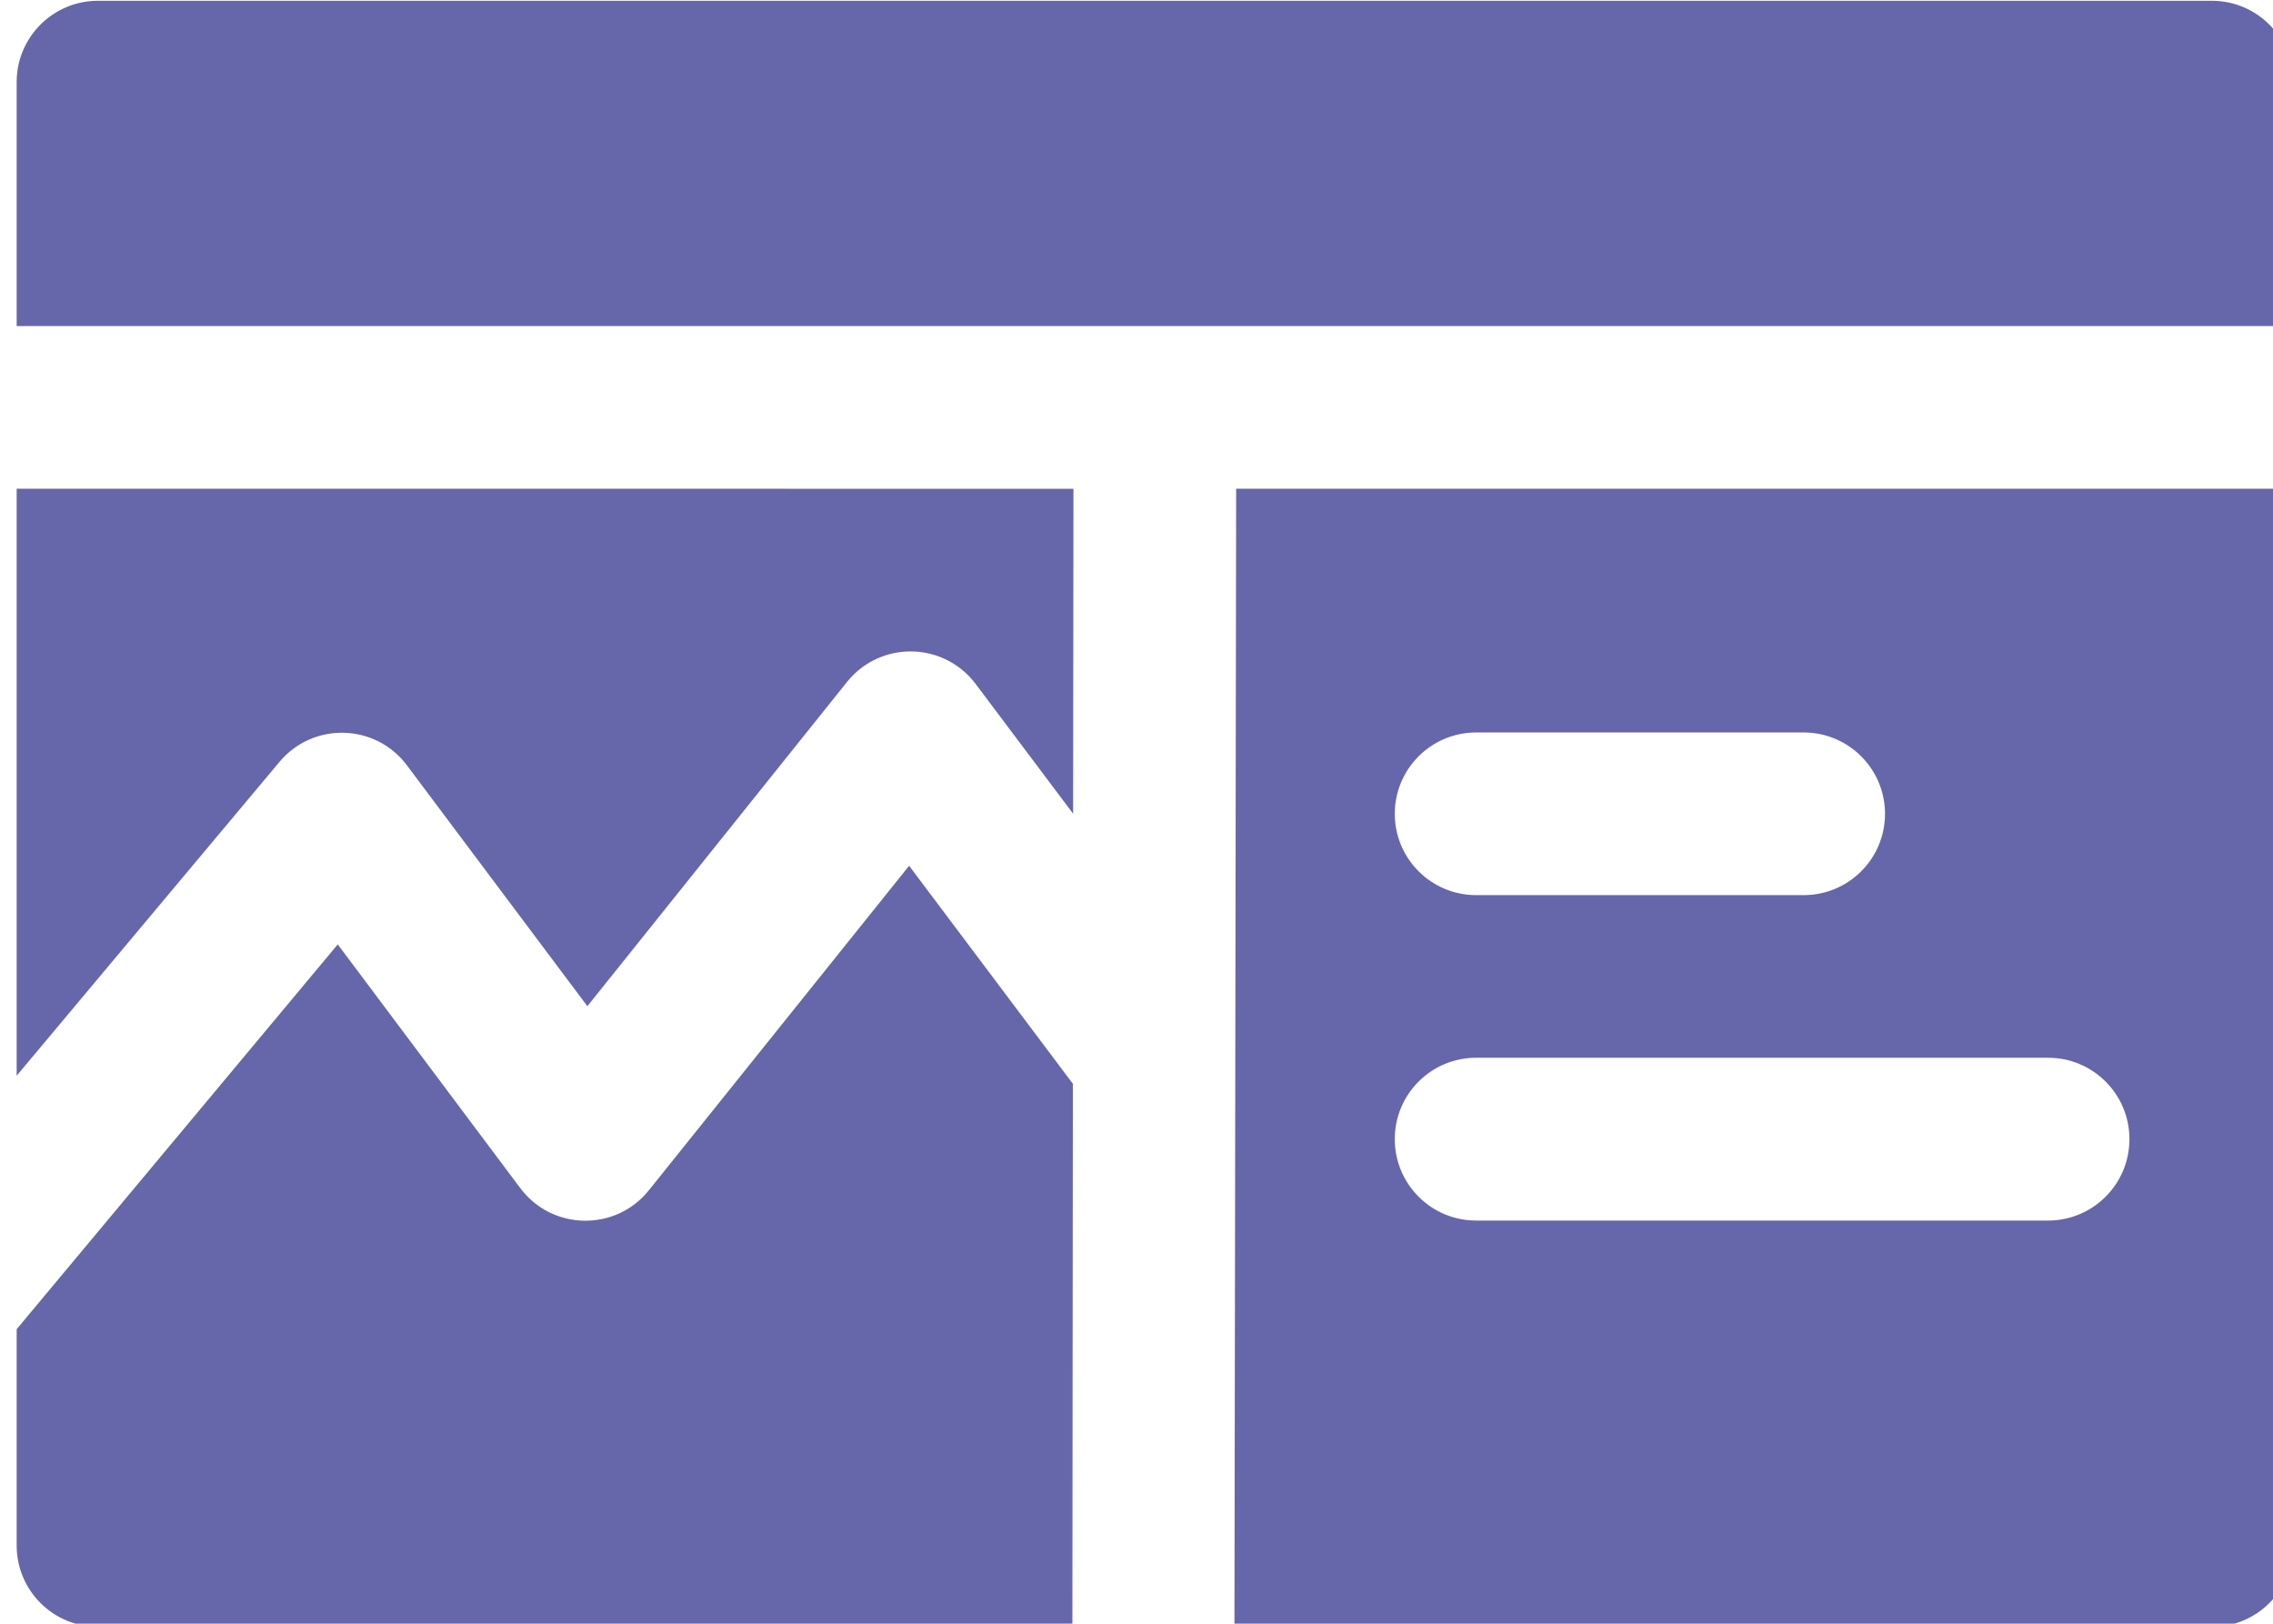 <svg xmlns="http://www.w3.org/2000/svg" viewBox="0 0 7.408 5.291" id="LandingPage"><path d="m 131.016,6.002 c -0.549,0.002 -0.994,0.447 -0.996,0.996 v 3.004 h 27.998 V 6.998 c -0.002,-0.552 -0.452,-0.998 -1.004,-0.996 z m -0.996,6 v 7.219 l 3.232,-3.859 c 0.412,-0.493 1.176,-0.475 1.564,0.037 l 2.223,2.967 3.197,-3.992 c 0.178,-0.22 0.44,-0.354 0.723,-0.369 0.334,-0.019 0.655,0.131 0.855,0.398 l 1.199,1.596 0.004,-3.996 z m 14.998,0 -0.021,13.996 h 12.018 c 0.552,0.002 1.002,-0.444 1.004,-0.996 v -13 z M 147.973,15 h 4.029 c 0.552,0.002 0.998,0.452 0.996,1.004 -0.002,0.549 -0.447,0.994 -0.996,0.996 h -4.029 c -0.552,0.002 -1.002,-0.444 -1.004,-0.996 -0.002,-0.555 0.449,-1.006 1.004,-1.004 z m -6.977,1.639 -3.197,3.986 c -0.408,0.515 -1.193,0.503 -1.586,-0.023 l -2.244,-2.996 -3.949,4.732 v 2.664 c 0.002,0.549 0.447,0.994 0.996,0.996 h 11.988 l 0.006,-6.678 z M 147.973,19 H 155 c 0.553,-0.002 1.003,0.445 1.004,0.998 0.002,0.555 -0.449,1.006 -1.004,1.004 h -7.027 c -0.555,0.002 -1.006,-0.449 -1.004,-1.004 0.001,-0.553 0.451,-1 1.004,-0.998 z" color="#000" font-family="sans-serif" font-weight="400" overflow="visible" paint-order="markers fill stroke" transform="translate(-34.401 -1.588) scale(.265)" style="line-height:normal;font-variant-ligatures:normal;font-variant-position:normal;font-variant-caps:normal;font-variant-numeric:normal;font-variant-alternates:normal;font-variant-east-asian:normal;font-feature-settings:normal;font-variation-settings:normal;text-indent:0;text-align:start;text-decoration-line:none;text-decoration-style:solid;text-decoration-color:#000;text-transform:none;text-orientation:mixed;shape-padding:0;shape-margin:0;inline-size:0;isolation:auto;mix-blend-mode:normal" fill="#6667aa" class="color000000 svgShape"></path></svg>